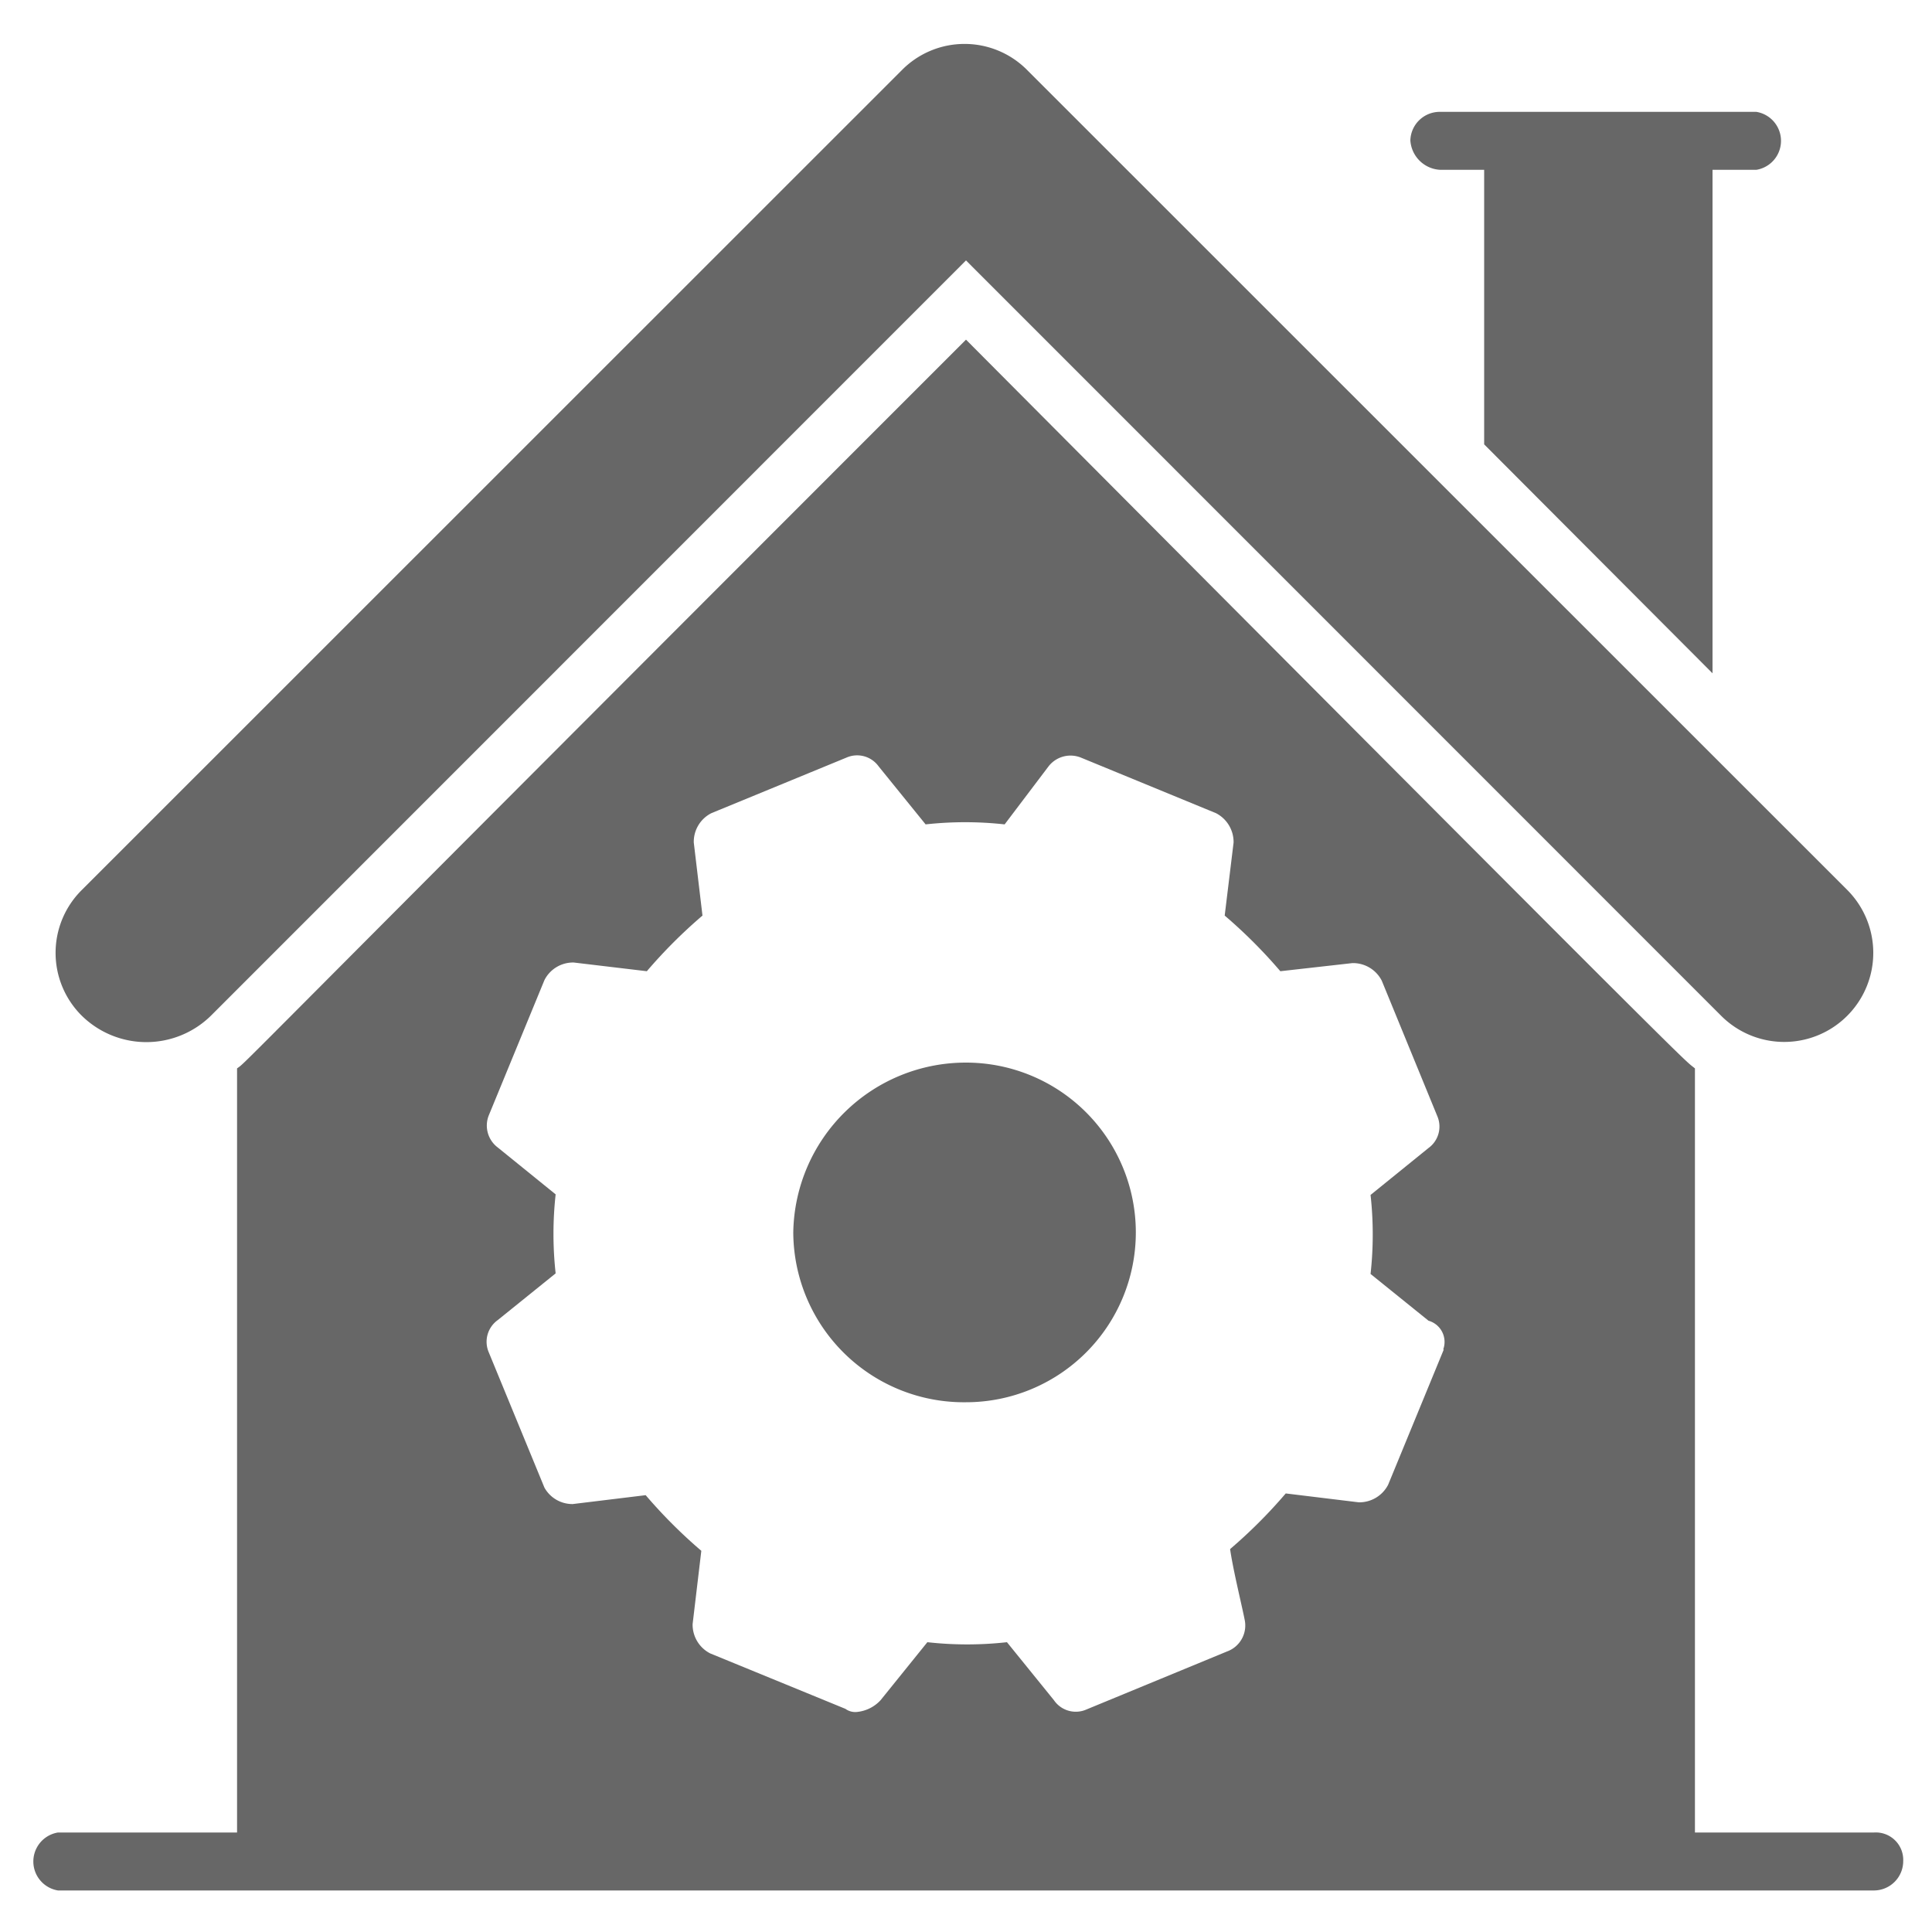 <svg viewBox="0 0 100 100" xmlns="http://www.w3.org/2000/svg"><g fill="#676767"><path d="m10.91 52.58 39.09-39.1 39.09 39.1a4.61 4.61 0 0 0 6.52-6.52l-42.43-42.42a4.56 4.56 0 0 0 -6.51 0l-42.43 42.42a4.58 4.58 0 0 0 0 6.52 4.77 4.77 0 0 0 6.67 0z"/><path d="m97 94.85h-9.27v-39.55c-.73-.6 1.51 1.7-37.73-37.72-39.24 39.24-37.12 37.27-37.73 37.72v39.55h-9.27a1.52 1.52 0 0 0 0 3h94a1.52 1.52 0 0 0 1.51-1.52 1.42 1.42 0 0 0 -1.51-1.48zm-22.27-25-2.88 7a1.68 1.68 0 0 1 -1.52.91l-3.78-.46a26.11 26.11 0 0 1 -2.88 2.88c.15 1.06.6 2.88.75 3.64a1.43 1.43 0 0 1 -.91 1.66l-7.27 3a1.37 1.37 0 0 1 -1.69-.48l-2.43-3a18.64 18.64 0 0 1 -4.12 0l-2.42 3a1.91 1.91 0 0 1 -1.22.61.86.86 0 0 1 -.6-.16l-7-2.87a1.67 1.67 0 0 1 -.91-1.52l.45-3.79a26.11 26.11 0 0 1 -2.88-2.88l-3.78.46a1.66 1.66 0 0 1 -1.46-.85l-2.88-7a1.38 1.38 0 0 1 .46-1.67l3-2.42a18.64 18.64 0 0 1 0-4.09l-3-2.43a1.42 1.42 0 0 1 -.46-1.66l2.88-7a1.66 1.66 0 0 1 1.52-.91l3.78.45a26.11 26.11 0 0 1 2.88-2.88l-.45-3.78a1.66 1.66 0 0 1 .91-1.52l7-2.88a1.37 1.37 0 0 1 1.66.46l2.43 3a18.64 18.64 0 0 1 4.09 0l2.27-3a1.44 1.44 0 0 1 1.67-.46l7 2.88a1.68 1.68 0 0 1 .91 1.52l-.46 3.78a26.11 26.11 0 0 1 2.88 2.88l3.73-.42a1.67 1.67 0 0 1 1.52.91l2.87 7a1.37 1.37 0 0 1 -.45 1.66l-3 2.43a18.64 18.64 0 0 1 0 4.09l3 2.42a1.14 1.14 0 0 1 .76 1.49z"/><path d="m74.55 8.79h2.27v14.21l11.82 11.85v-26.06h2.27a1.52 1.52 0 0 0 0-3h-16.36a1.52 1.52 0 0 0 -1.55 1.48 1.63 1.63 0 0 0 1.55 1.52z"/><path d="m50 55a8.93 8.93 0 0 0 -8.94 8.79 8.83 8.83 0 0 0 8.94 8.79 8.79 8.79 0 1 0 0-17.58z"/></g></svg>